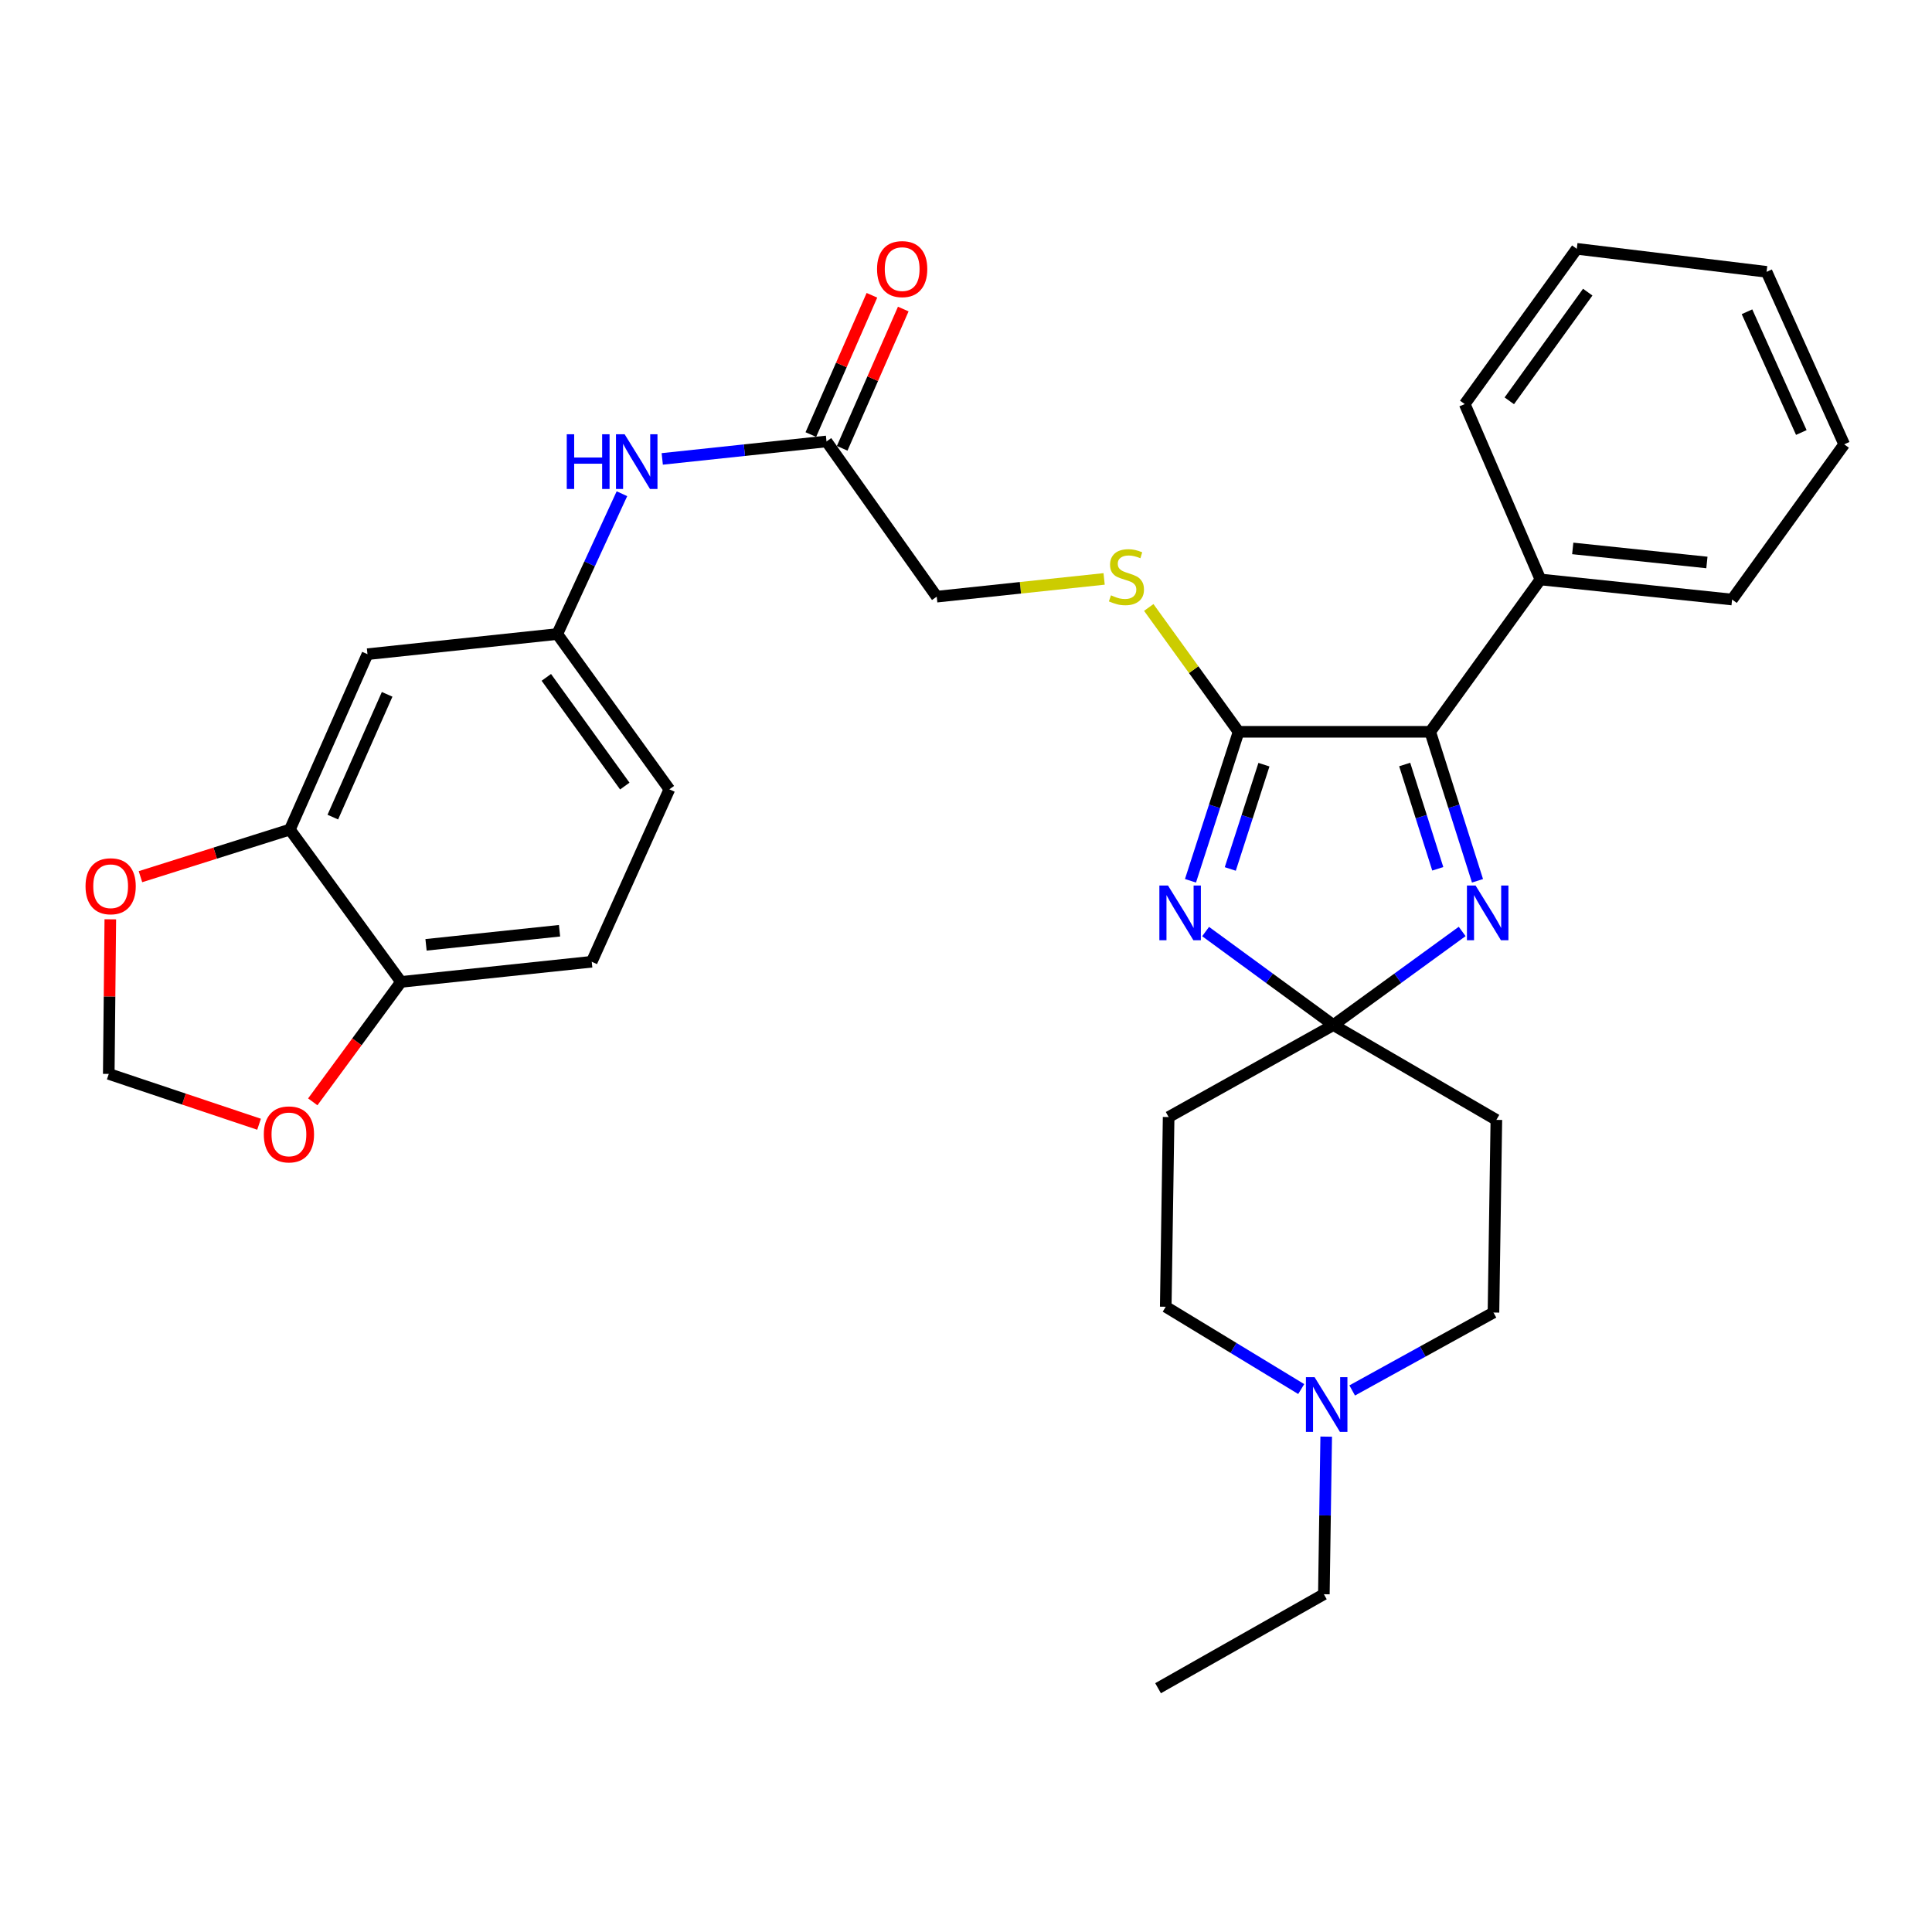 <?xml version='1.0' encoding='iso-8859-1'?>
<svg version='1.1' baseProfile='full'
              xmlns='http://www.w3.org/2000/svg'
                      xmlns:rdkit='http://www.rdkit.org/xml'
                      xmlns:xlink='http://www.w3.org/1999/xlink'
                  xml:space='preserve'
width='1000px' height='1000px' viewBox='0 0 1000 1000'>
<!-- END OF HEADER -->
<rect style='opacity:1.0;fill:#FFFFFF;stroke:none' width='1000' height='1000' x='0' y='0'> </rect>
<path class='bond-0' d='M 624.026,482.174 L 657.093,506.37' style='fill:none;fill-rule:evenodd;stroke:#0000FF;stroke-width:6px;stroke-linecap:butt;stroke-linejoin:miter;stroke-opacity:1' />
<path class='bond-0' d='M 657.093,506.37 L 690.16,530.566' style='fill:none;fill-rule:evenodd;stroke:#000000;stroke-width:6px;stroke-linecap:butt;stroke-linejoin:miter;stroke-opacity:1' />
<path class='bond-1' d='M 616.195,455.895 L 628.642,417.34' style='fill:none;fill-rule:evenodd;stroke:#0000FF;stroke-width:6px;stroke-linecap:butt;stroke-linejoin:miter;stroke-opacity:1' />
<path class='bond-1' d='M 628.642,417.34 L 641.089,378.784' style='fill:none;fill-rule:evenodd;stroke:#000000;stroke-width:6px;stroke-linecap:butt;stroke-linejoin:miter;stroke-opacity:1' />
<path class='bond-1' d='M 636.791,449.772 L 645.504,422.783' style='fill:none;fill-rule:evenodd;stroke:#0000FF;stroke-width:6px;stroke-linecap:butt;stroke-linejoin:miter;stroke-opacity:1' />
<path class='bond-1' d='M 645.504,422.783 L 654.216,395.795' style='fill:none;fill-rule:evenodd;stroke:#000000;stroke-width:6px;stroke-linecap:butt;stroke-linejoin:miter;stroke-opacity:1' />
<path class='bond-2' d='M 690.16,530.566 L 723.487,506.342' style='fill:none;fill-rule:evenodd;stroke:#000000;stroke-width:6px;stroke-linecap:butt;stroke-linejoin:miter;stroke-opacity:1' />
<path class='bond-2' d='M 723.487,506.342 L 756.815,482.118' style='fill:none;fill-rule:evenodd;stroke:#0000FF;stroke-width:6px;stroke-linecap:butt;stroke-linejoin:miter;stroke-opacity:1' />
<path class='bond-6' d='M 690.16,530.566 L 604.883,578.181' style='fill:none;fill-rule:evenodd;stroke:#000000;stroke-width:6px;stroke-linecap:butt;stroke-linejoin:miter;stroke-opacity:1' />
<path class='bond-7' d='M 690.16,530.566 L 774.512,579.648' style='fill:none;fill-rule:evenodd;stroke:#000000;stroke-width:6px;stroke-linecap:butt;stroke-linejoin:miter;stroke-opacity:1' />
<path class='bond-3' d='M 641.089,378.784 L 740.285,378.784' style='fill:none;fill-rule:evenodd;stroke:#000000;stroke-width:6px;stroke-linecap:butt;stroke-linejoin:miter;stroke-opacity:1' />
<path class='bond-4' d='M 641.089,378.784 L 617.843,346.603' style='fill:none;fill-rule:evenodd;stroke:#000000;stroke-width:6px;stroke-linecap:butt;stroke-linejoin:miter;stroke-opacity:1' />
<path class='bond-4' d='M 617.843,346.603 L 594.598,314.421' style='fill:none;fill-rule:evenodd;stroke:#CCCC00;stroke-width:6px;stroke-linecap:butt;stroke-linejoin:miter;stroke-opacity:1' />
<path class='bond-31' d='M 764.75,455.899 L 752.518,417.342' style='fill:none;fill-rule:evenodd;stroke:#0000FF;stroke-width:6px;stroke-linecap:butt;stroke-linejoin:miter;stroke-opacity:1' />
<path class='bond-31' d='M 752.518,417.342 L 740.285,378.784' style='fill:none;fill-rule:evenodd;stroke:#000000;stroke-width:6px;stroke-linecap:butt;stroke-linejoin:miter;stroke-opacity:1' />
<path class='bond-31' d='M 744.191,449.69 L 735.628,422.7' style='fill:none;fill-rule:evenodd;stroke:#0000FF;stroke-width:6px;stroke-linecap:butt;stroke-linejoin:miter;stroke-opacity:1' />
<path class='bond-31' d='M 735.628,422.7 L 727.065,395.71' style='fill:none;fill-rule:evenodd;stroke:#000000;stroke-width:6px;stroke-linecap:butt;stroke-linejoin:miter;stroke-opacity:1' />
<path class='bond-17' d='M 740.285,378.784 L 797.32,299.926' style='fill:none;fill-rule:evenodd;stroke:#000000;stroke-width:6px;stroke-linecap:butt;stroke-linejoin:miter;stroke-opacity:1' />
<path class='bond-21' d='M 571.491,299.644 L 528.169,304.239' style='fill:none;fill-rule:evenodd;stroke:#CCCC00;stroke-width:6px;stroke-linecap:butt;stroke-linejoin:miter;stroke-opacity:1' />
<path class='bond-21' d='M 528.169,304.239 L 484.847,308.834' style='fill:none;fill-rule:evenodd;stroke:#000000;stroke-width:6px;stroke-linecap:butt;stroke-linejoin:miter;stroke-opacity:1' />
<path class='bond-5' d='M 150.039,429.382 L 190.202,338.602' style='fill:none;fill-rule:evenodd;stroke:#000000;stroke-width:6px;stroke-linecap:butt;stroke-linejoin:miter;stroke-opacity:1' />
<path class='bond-5' d='M 172.267,422.934 L 200.381,359.388' style='fill:none;fill-rule:evenodd;stroke:#000000;stroke-width:6px;stroke-linecap:butt;stroke-linejoin:miter;stroke-opacity:1' />
<path class='bond-13' d='M 150.039,429.382 L 111.371,441.576' style='fill:none;fill-rule:evenodd;stroke:#000000;stroke-width:6px;stroke-linecap:butt;stroke-linejoin:miter;stroke-opacity:1' />
<path class='bond-13' d='M 111.371,441.576 L 72.703,453.771' style='fill:none;fill-rule:evenodd;stroke:#FF0000;stroke-width:6px;stroke-linecap:butt;stroke-linejoin:miter;stroke-opacity:1' />
<path class='bond-34' d='M 150.039,429.382 L 207.566,508.231' style='fill:none;fill-rule:evenodd;stroke:#000000;stroke-width:6px;stroke-linecap:butt;stroke-linejoin:miter;stroke-opacity:1' />
<path class='bond-20' d='M 604.883,578.181 L 603.387,676.373' style='fill:none;fill-rule:evenodd;stroke:#000000;stroke-width:6px;stroke-linecap:butt;stroke-linejoin:miter;stroke-opacity:1' />
<path class='bond-19' d='M 774.512,579.648 L 773.015,679.366' style='fill:none;fill-rule:evenodd;stroke:#000000;stroke-width:6px;stroke-linecap:butt;stroke-linejoin:miter;stroke-opacity:1' />
<path class='bond-8' d='M 699.89,719.697 L 736.453,699.531' style='fill:none;fill-rule:evenodd;stroke:#0000FF;stroke-width:6px;stroke-linecap:butt;stroke-linejoin:miter;stroke-opacity:1' />
<path class='bond-8' d='M 736.453,699.531 L 773.015,679.366' style='fill:none;fill-rule:evenodd;stroke:#000000;stroke-width:6px;stroke-linecap:butt;stroke-linejoin:miter;stroke-opacity:1' />
<path class='bond-24' d='M 686.439,743.595 L 685.833,784.384' style='fill:none;fill-rule:evenodd;stroke:#0000FF;stroke-width:6px;stroke-linecap:butt;stroke-linejoin:miter;stroke-opacity:1' />
<path class='bond-24' d='M 685.833,784.384 L 685.228,825.172' style='fill:none;fill-rule:evenodd;stroke:#000000;stroke-width:6px;stroke-linecap:butt;stroke-linejoin:miter;stroke-opacity:1' />
<path class='bond-32' d='M 673.508,718.975 L 638.448,697.674' style='fill:none;fill-rule:evenodd;stroke:#0000FF;stroke-width:6px;stroke-linecap:butt;stroke-linejoin:miter;stroke-opacity:1' />
<path class='bond-32' d='M 638.448,697.674 L 603.387,676.373' style='fill:none;fill-rule:evenodd;stroke:#000000;stroke-width:6px;stroke-linecap:butt;stroke-linejoin:miter;stroke-opacity:1' />
<path class='bond-9' d='M 190.202,338.602 L 288.443,328.177' style='fill:none;fill-rule:evenodd;stroke:#000000;stroke-width:6px;stroke-linecap:butt;stroke-linejoin:miter;stroke-opacity:1' />
<path class='bond-10' d='M 427.802,228.489 L 484.847,308.834' style='fill:none;fill-rule:evenodd;stroke:#000000;stroke-width:6px;stroke-linecap:butt;stroke-linejoin:miter;stroke-opacity:1' />
<path class='bond-12' d='M 427.802,228.489 L 385.291,233.009' style='fill:none;fill-rule:evenodd;stroke:#000000;stroke-width:6px;stroke-linecap:butt;stroke-linejoin:miter;stroke-opacity:1' />
<path class='bond-12' d='M 385.291,233.009 L 342.78,237.529' style='fill:none;fill-rule:evenodd;stroke:#0000FF;stroke-width:6px;stroke-linecap:butt;stroke-linejoin:miter;stroke-opacity:1' />
<path class='bond-18' d='M 435.916,232.047 L 451.724,196.004' style='fill:none;fill-rule:evenodd;stroke:#000000;stroke-width:6px;stroke-linecap:butt;stroke-linejoin:miter;stroke-opacity:1' />
<path class='bond-18' d='M 451.724,196.004 L 467.532,159.961' style='fill:none;fill-rule:evenodd;stroke:#FF0000;stroke-width:6px;stroke-linecap:butt;stroke-linejoin:miter;stroke-opacity:1' />
<path class='bond-18' d='M 419.689,224.93 L 435.497,188.887' style='fill:none;fill-rule:evenodd;stroke:#000000;stroke-width:6px;stroke-linecap:butt;stroke-linejoin:miter;stroke-opacity:1' />
<path class='bond-18' d='M 435.497,188.887 L 451.305,152.844' style='fill:none;fill-rule:evenodd;stroke:#FF0000;stroke-width:6px;stroke-linecap:butt;stroke-linejoin:miter;stroke-opacity:1' />
<path class='bond-11' d='M 207.566,508.231 L 306.28,497.806' style='fill:none;fill-rule:evenodd;stroke:#000000;stroke-width:6px;stroke-linecap:butt;stroke-linejoin:miter;stroke-opacity:1' />
<path class='bond-11' d='M 220.513,489.046 L 289.612,481.749' style='fill:none;fill-rule:evenodd;stroke:#000000;stroke-width:6px;stroke-linecap:butt;stroke-linejoin:miter;stroke-opacity:1' />
<path class='bond-14' d='M 207.566,508.231 L 184.726,539.272' style='fill:none;fill-rule:evenodd;stroke:#000000;stroke-width:6px;stroke-linecap:butt;stroke-linejoin:miter;stroke-opacity:1' />
<path class='bond-14' d='M 184.726,539.272 L 161.885,570.312' style='fill:none;fill-rule:evenodd;stroke:#FF0000;stroke-width:6px;stroke-linecap:butt;stroke-linejoin:miter;stroke-opacity:1' />
<path class='bond-15' d='M 321.913,255.55 L 305.178,291.864' style='fill:none;fill-rule:evenodd;stroke:#0000FF;stroke-width:6px;stroke-linecap:butt;stroke-linejoin:miter;stroke-opacity:1' />
<path class='bond-15' d='M 305.178,291.864 L 288.443,328.177' style='fill:none;fill-rule:evenodd;stroke:#000000;stroke-width:6px;stroke-linecap:butt;stroke-linejoin:miter;stroke-opacity:1' />
<path class='bond-16' d='M 57.099,475.828 L 56.697,515.842' style='fill:none;fill-rule:evenodd;stroke:#FF0000;stroke-width:6px;stroke-linecap:butt;stroke-linejoin:miter;stroke-opacity:1' />
<path class='bond-16' d='M 56.697,515.842 L 56.296,555.855' style='fill:none;fill-rule:evenodd;stroke:#000000;stroke-width:6px;stroke-linecap:butt;stroke-linejoin:miter;stroke-opacity:1' />
<path class='bond-35' d='M 134.088,581.904 L 95.192,568.879' style='fill:none;fill-rule:evenodd;stroke:#FF0000;stroke-width:6px;stroke-linecap:butt;stroke-linejoin:miter;stroke-opacity:1' />
<path class='bond-35' d='M 95.192,568.879 L 56.296,555.855' style='fill:none;fill-rule:evenodd;stroke:#000000;stroke-width:6px;stroke-linecap:butt;stroke-linejoin:miter;stroke-opacity:1' />
<path class='bond-23' d='M 288.443,328.177 L 346.463,408.552' style='fill:none;fill-rule:evenodd;stroke:#000000;stroke-width:6px;stroke-linecap:butt;stroke-linejoin:miter;stroke-opacity:1' />
<path class='bond-23' d='M 282.779,350.604 L 323.393,406.867' style='fill:none;fill-rule:evenodd;stroke:#000000;stroke-width:6px;stroke-linecap:butt;stroke-linejoin:miter;stroke-opacity:1' />
<path class='bond-25' d='M 797.32,299.926 L 896.526,310.321' style='fill:none;fill-rule:evenodd;stroke:#000000;stroke-width:6px;stroke-linecap:butt;stroke-linejoin:miter;stroke-opacity:1' />
<path class='bond-25' d='M 814.047,283.862 L 883.492,291.139' style='fill:none;fill-rule:evenodd;stroke:#000000;stroke-width:6px;stroke-linecap:butt;stroke-linejoin:miter;stroke-opacity:1' />
<path class='bond-26' d='M 797.32,299.926 L 758.141,209.146' style='fill:none;fill-rule:evenodd;stroke:#000000;stroke-width:6px;stroke-linecap:butt;stroke-linejoin:miter;stroke-opacity:1' />
<path class='bond-22' d='M 306.28,497.806 L 346.463,408.552' style='fill:none;fill-rule:evenodd;stroke:#000000;stroke-width:6px;stroke-linecap:butt;stroke-linejoin:miter;stroke-opacity:1' />
<path class='bond-27' d='M 685.228,825.172 L 599.41,873.811' style='fill:none;fill-rule:evenodd;stroke:#000000;stroke-width:6px;stroke-linecap:butt;stroke-linejoin:miter;stroke-opacity:1' />
<path class='bond-29' d='M 896.526,310.321 L 954.545,229.985' style='fill:none;fill-rule:evenodd;stroke:#000000;stroke-width:6px;stroke-linecap:butt;stroke-linejoin:miter;stroke-opacity:1' />
<path class='bond-28' d='M 758.141,209.146 L 816.141,128.791' style='fill:none;fill-rule:evenodd;stroke:#000000;stroke-width:6px;stroke-linecap:butt;stroke-linejoin:miter;stroke-opacity:1' />
<path class='bond-28' d='M 781.209,207.463 L 821.809,151.214' style='fill:none;fill-rule:evenodd;stroke:#000000;stroke-width:6px;stroke-linecap:butt;stroke-linejoin:miter;stroke-opacity:1' />
<path class='bond-30' d='M 816.141,128.791 L 914.373,140.702' style='fill:none;fill-rule:evenodd;stroke:#000000;stroke-width:6px;stroke-linecap:butt;stroke-linejoin:miter;stroke-opacity:1' />
<path class='bond-33' d='M 954.545,229.985 L 914.373,140.702' style='fill:none;fill-rule:evenodd;stroke:#000000;stroke-width:6px;stroke-linecap:butt;stroke-linejoin:miter;stroke-opacity:1' />
<path class='bond-33' d='M 932.361,223.863 L 904.24,161.365' style='fill:none;fill-rule:evenodd;stroke:#000000;stroke-width:6px;stroke-linecap:butt;stroke-linejoin:miter;stroke-opacity:1' />
<path  class='atom-0' d='M 604.569 458.357
L 613.849 473.357
Q 614.769 474.837, 616.249 477.517
Q 617.729 480.197, 617.809 480.357
L 617.809 458.357
L 621.569 458.357
L 621.569 486.677
L 617.689 486.677
L 607.729 470.277
Q 606.569 468.357, 605.329 466.157
Q 604.129 463.957, 603.769 463.277
L 603.769 486.677
L 600.089 486.677
L 600.089 458.357
L 604.569 458.357
' fill='#0000FF'/>
<path  class='atom-3' d='M 763.763 458.357
L 773.043 473.357
Q 773.963 474.837, 775.443 477.517
Q 776.923 480.197, 777.003 480.357
L 777.003 458.357
L 780.763 458.357
L 780.763 486.677
L 776.883 486.677
L 766.923 470.277
Q 765.763 468.357, 764.523 466.157
Q 763.323 463.957, 762.963 463.277
L 762.963 486.677
L 759.283 486.677
L 759.283 458.357
L 763.763 458.357
' fill='#0000FF'/>
<path  class='atom-5' d='M 575.039 308.139
Q 575.359 308.259, 576.679 308.819
Q 577.999 309.379, 579.439 309.739
Q 580.919 310.059, 582.359 310.059
Q 585.039 310.059, 586.599 308.779
Q 588.159 307.459, 588.159 305.179
Q 588.159 303.619, 587.359 302.659
Q 586.599 301.699, 585.399 301.179
Q 584.199 300.659, 582.199 300.059
Q 579.679 299.299, 578.159 298.579
Q 576.679 297.859, 575.599 296.339
Q 574.559 294.819, 574.559 292.259
Q 574.559 288.699, 576.959 286.499
Q 579.399 284.299, 584.199 284.299
Q 587.479 284.299, 591.199 285.859
L 590.279 288.939
Q 586.879 287.539, 584.319 287.539
Q 581.559 287.539, 580.039 288.699
Q 578.519 289.819, 578.559 291.779
Q 578.559 293.299, 579.319 294.219
Q 580.119 295.139, 581.239 295.659
Q 582.399 296.179, 584.319 296.779
Q 586.879 297.579, 588.399 298.379
Q 589.919 299.179, 590.999 300.819
Q 592.119 302.419, 592.119 305.179
Q 592.119 309.099, 589.479 311.219
Q 586.879 313.299, 582.519 313.299
Q 579.999 313.299, 578.079 312.739
Q 576.199 312.219, 573.959 311.299
L 575.039 308.139
' fill='#CCCC00'/>
<path  class='atom-9' d='M 680.425 712.82
L 689.705 727.82
Q 690.625 729.3, 692.105 731.98
Q 693.585 734.66, 693.665 734.82
L 693.665 712.82
L 697.425 712.82
L 697.425 741.14
L 693.545 741.14
L 683.585 724.74
Q 682.425 722.82, 681.185 720.62
Q 679.985 718.42, 679.625 717.74
L 679.625 741.14
L 675.945 741.14
L 675.945 712.82
L 680.425 712.82
' fill='#0000FF'/>
<path  class='atom-13' d='M 293.351 224.773
L 297.191 224.773
L 297.191 236.813
L 311.671 236.813
L 311.671 224.773
L 315.511 224.773
L 315.511 253.093
L 311.671 253.093
L 311.671 240.013
L 297.191 240.013
L 297.191 253.093
L 293.351 253.093
L 293.351 224.773
' fill='#0000FF'/>
<path  class='atom-13' d='M 323.311 224.773
L 332.591 239.773
Q 333.511 241.253, 334.991 243.933
Q 336.471 246.613, 336.551 246.773
L 336.551 224.773
L 340.311 224.773
L 340.311 253.093
L 336.431 253.093
L 326.471 236.693
Q 325.311 234.773, 324.071 232.573
Q 322.871 230.373, 322.511 229.693
L 322.511 253.093
L 318.831 253.093
L 318.831 224.773
L 323.311 224.773
' fill='#0000FF'/>
<path  class='atom-14' d='M 44.271 458.718
Q 44.271 451.918, 47.631 448.118
Q 50.991 444.318, 57.271 444.318
Q 63.551 444.318, 66.911 448.118
Q 70.271 451.918, 70.271 458.718
Q 70.271 465.598, 66.871 469.518
Q 63.471 473.398, 57.271 473.398
Q 51.031 473.398, 47.631 469.518
Q 44.271 465.638, 44.271 458.718
M 57.271 470.198
Q 61.591 470.198, 63.911 467.318
Q 66.271 464.398, 66.271 458.718
Q 66.271 453.158, 63.911 450.358
Q 61.591 447.518, 57.271 447.518
Q 52.951 447.518, 50.591 450.318
Q 48.271 453.118, 48.271 458.718
Q 48.271 464.438, 50.591 467.318
Q 52.951 470.198, 57.271 470.198
' fill='#FF0000'/>
<path  class='atom-15' d='M 136.547 587.16
Q 136.547 580.36, 139.907 576.56
Q 143.267 572.76, 149.547 572.76
Q 155.827 572.76, 159.187 576.56
Q 162.547 580.36, 162.547 587.16
Q 162.547 594.04, 159.147 597.96
Q 155.747 601.84, 149.547 601.84
Q 143.307 601.84, 139.907 597.96
Q 136.547 594.08, 136.547 587.16
M 149.547 598.64
Q 153.867 598.64, 156.187 595.76
Q 158.547 592.84, 158.547 587.16
Q 158.547 581.6, 156.187 578.8
Q 153.867 575.96, 149.547 575.96
Q 145.227 575.96, 142.867 578.76
Q 140.547 581.56, 140.547 587.16
Q 140.547 592.88, 142.867 595.76
Q 145.227 598.64, 149.547 598.64
' fill='#FF0000'/>
<path  class='atom-19' d='M 453.961 139.285
Q 453.961 132.485, 457.321 128.685
Q 460.681 124.885, 466.961 124.885
Q 473.241 124.885, 476.601 128.685
Q 479.961 132.485, 479.961 139.285
Q 479.961 146.165, 476.561 150.085
Q 473.161 153.965, 466.961 153.965
Q 460.721 153.965, 457.321 150.085
Q 453.961 146.205, 453.961 139.285
M 466.961 150.765
Q 471.281 150.765, 473.601 147.885
Q 475.961 144.965, 475.961 139.285
Q 475.961 133.725, 473.601 130.925
Q 471.281 128.085, 466.961 128.085
Q 462.641 128.085, 460.281 130.885
Q 457.961 133.685, 457.961 139.285
Q 457.961 145.005, 460.281 147.885
Q 462.641 150.765, 466.961 150.765
' fill='#FF0000'/>
</svg>

